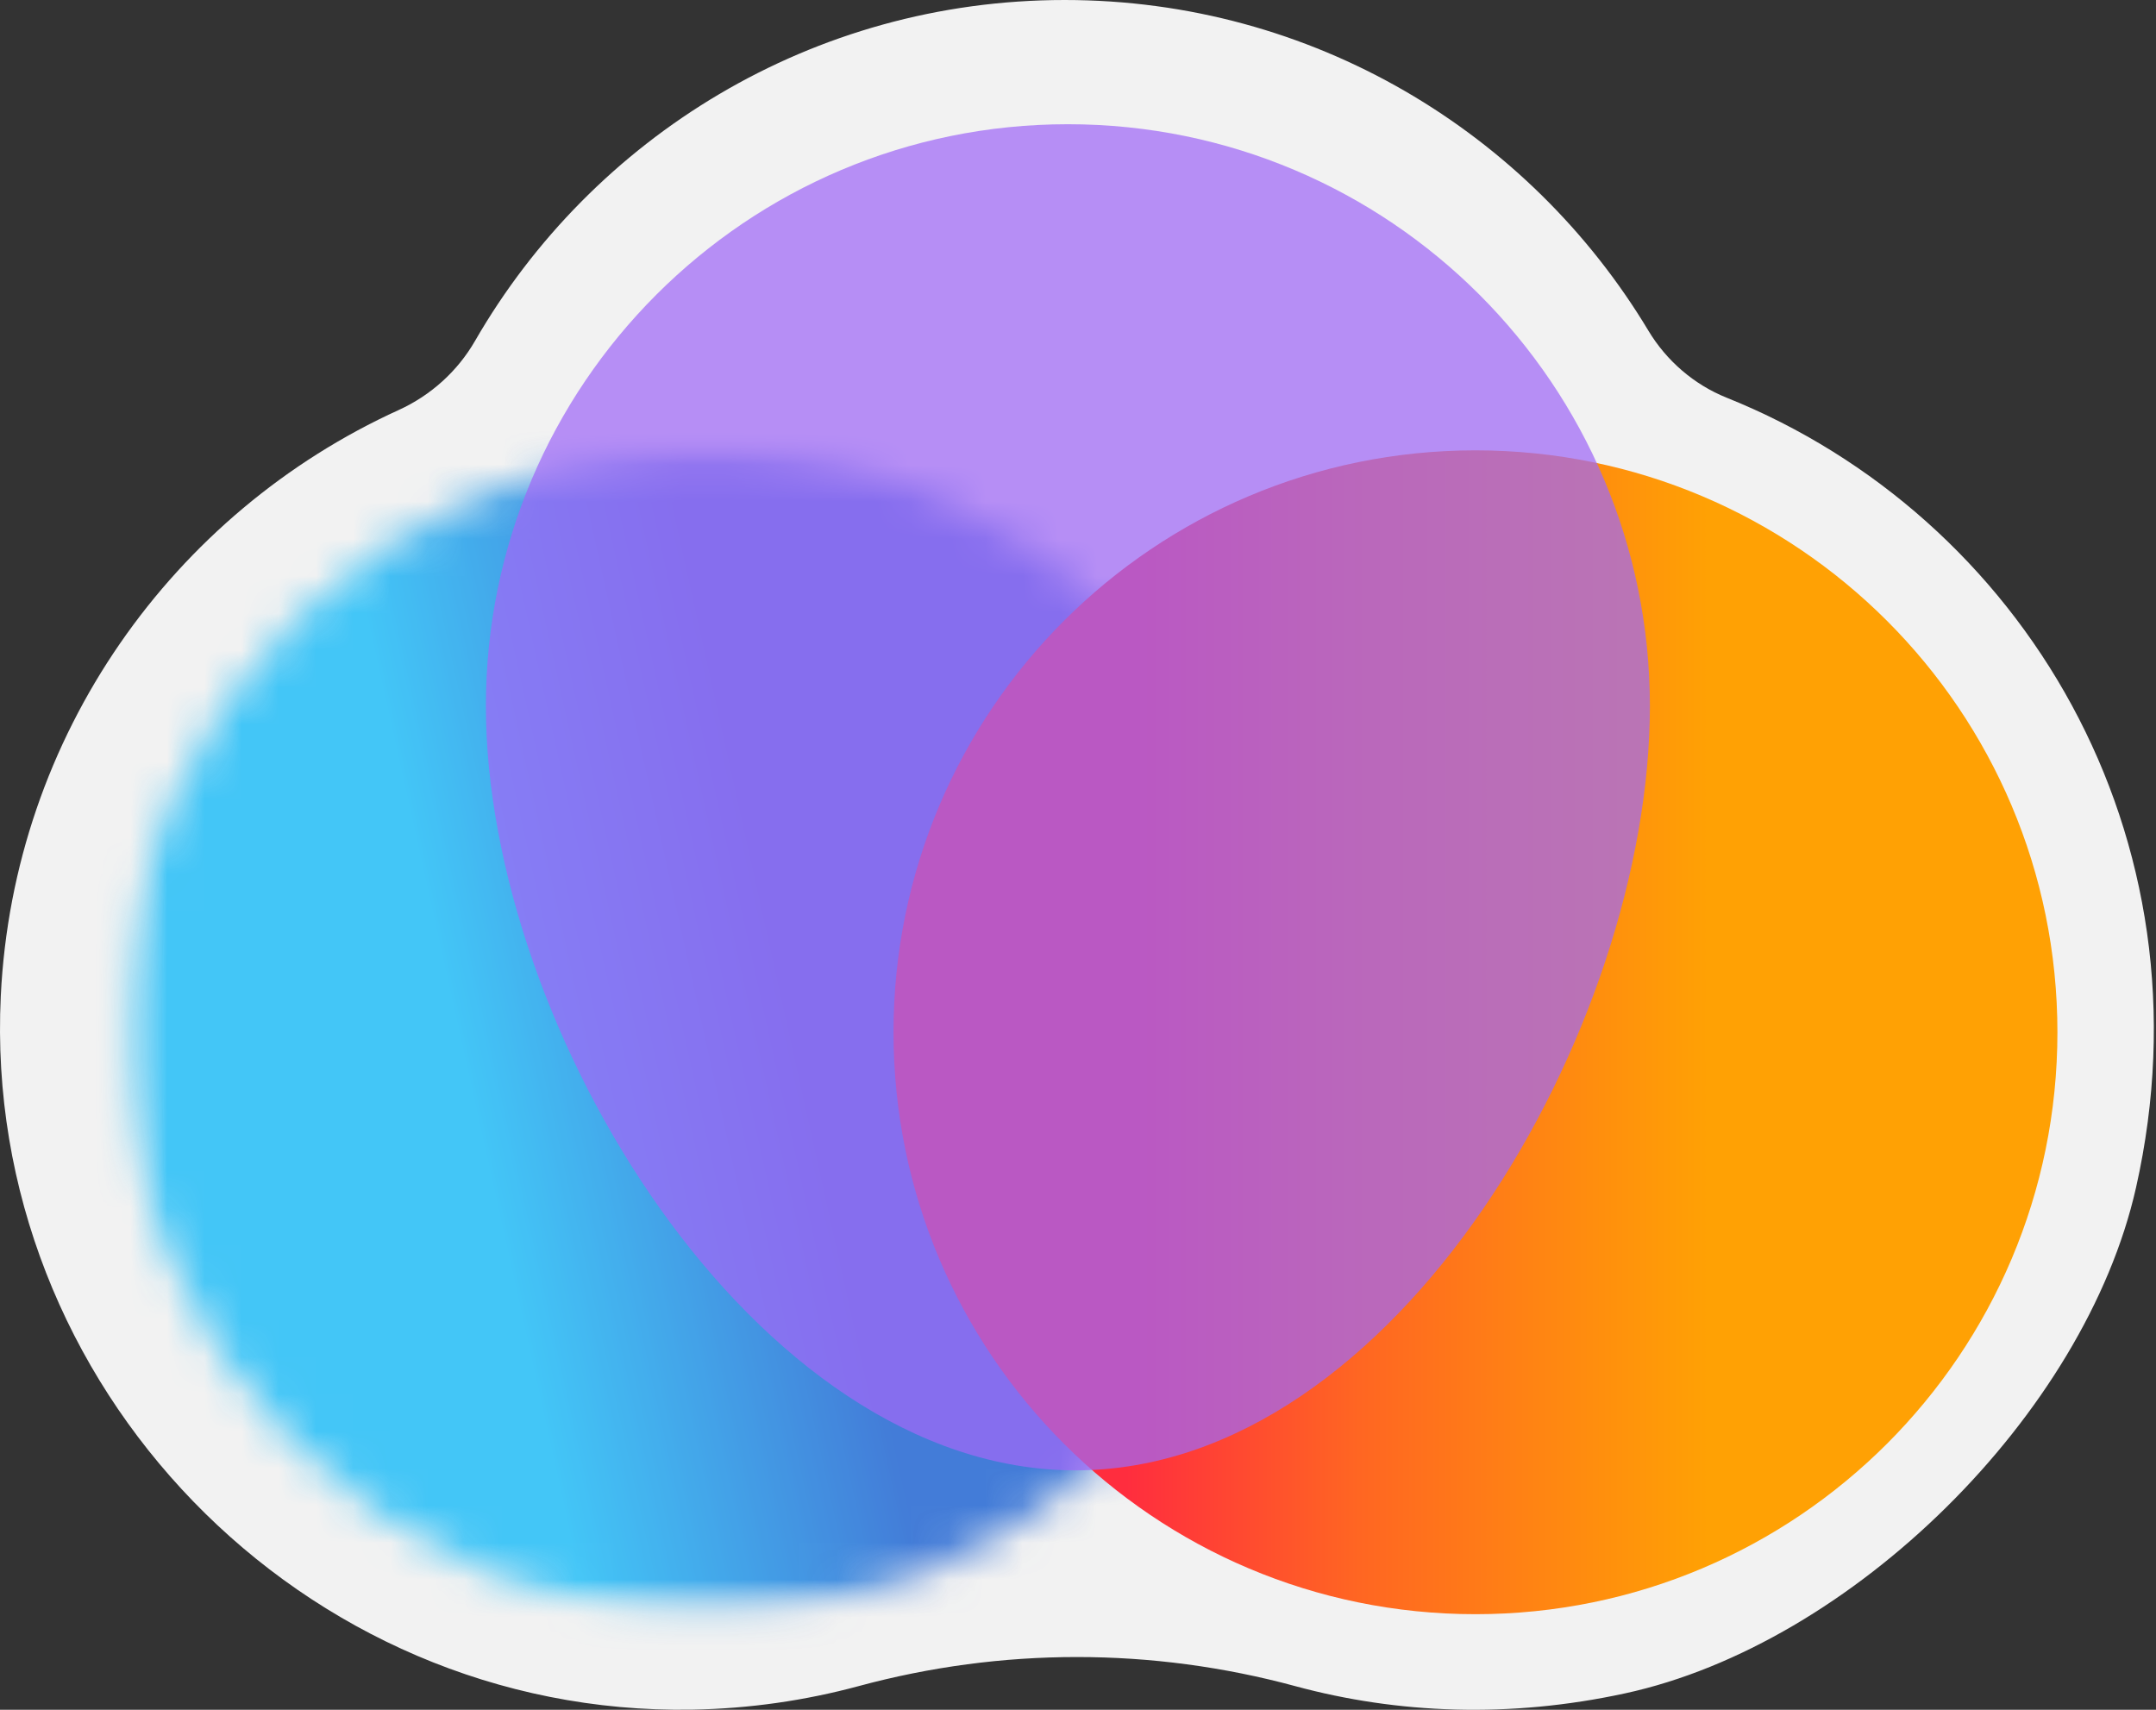 <svg width="58" height="46" viewBox="0 0 58 46" fill="none" xmlns="http://www.w3.org/2000/svg">
<rect x="0" y="0" width="58" height="46" fill="#333333" stroke="none"/>
<path d="M46.451 10.7C45.573 10.348 44.831 9.706 44.345 8.897C41.144 3.567 35.312 0 28.642 0C21.858 0 15.938 3.692 12.777 9.175C12.306 9.991 11.586 10.638 10.732 11.028C4.658 13.79 0.36 19.776 0.021 26.797C-0.483 37.277 8.133 46.176 18.622 45.996C20.166 45.969 21.662 45.75 23.091 45.365C26.952 44.319 30.992 44.319 34.85 45.365C37.599 46.109 40.608 46.232 43.712 45.559C49.822 44.237 56.086 38.053 57.462 31.954C59.593 22.495 54.401 13.89 46.451 10.7Z" fill="#F2F2F2"/>
<g opacity="0.72">
<mask id="mask0_1243_2080" style="mask-type:luminance" maskUnits="userSpaceOnUse" x="3" y="12" width="32" height="32">
<path d="M34.661 12.116H3.349V43.428H34.661V12.116Z" fill="white"/>
</mask>
<g mask="url(#mask0_1243_2080)">
<mask id="mask1_1243_2080" style="mask-type:luminance" maskUnits="userSpaceOnUse" x="3" y="12" width="32" height="32">
<path d="M3.349 27.772C3.349 19.125 10.358 12.116 19.003 12.116C27.65 12.116 34.659 19.125 34.659 27.772C34.659 36.417 27.65 43.428 19.003 43.428C10.358 43.428 3.349 36.419 3.349 27.772Z" fill="white"/>
</mask>
<g mask="url(#mask1_1243_2080)">
<path d="M-3.254 13.579L33.199 5.514L41.264 41.968L4.812 50.031L-3.254 13.579Z" fill="url(#paint0_linear_1243_2080)"/>
</g>
</g>
</g>
<path d="M39.692 43.428C48.339 43.428 55.348 36.419 55.348 27.772C55.348 19.126 48.339 12.116 39.692 12.116C31.046 12.116 24.037 19.126 24.037 27.772C24.037 36.419 31.046 43.428 39.692 43.428Z" fill="url(#paint1_linear_1243_2080)"/>
<path opacity="0.72" d="M44.385 18.998C44.385 27.643 37.579 39.558 28.932 39.558C20.285 39.558 13.071 27.643 13.071 18.998C13.071 10.353 20.08 3.342 28.727 3.342C37.376 3.342 44.385 10.353 44.385 18.998Z" fill="#A069F7"/>
<defs>
<linearGradient id="paint0_linear_1243_2080" x1="5.268" y1="30.81" x2="35.848" y2="24.044" gradientUnits="userSpaceOnUse">
<stop stop-color="#00B5F9"/>
<stop offset="0.241" stop-color="#00B5F9"/>
<stop offset="0.531" stop-color="#004FCE"/>
<stop offset="1" stop-color="#004FCE"/>
</linearGradient>
<linearGradient id="paint1_linear_1243_2080" x1="24.037" y1="27.772" x2="55.349" y2="27.772" gradientUnits="userSpaceOnUse">
<stop offset="0.2" stop-color="#FF2D3E"/>
<stop offset="0.4" stop-color="#FF6622"/>
<stop offset="0.7" stop-color="#FFA104"/>
<stop offset="1" stop-color="#FFA104"/>
</linearGradient>
</defs>
</svg>
